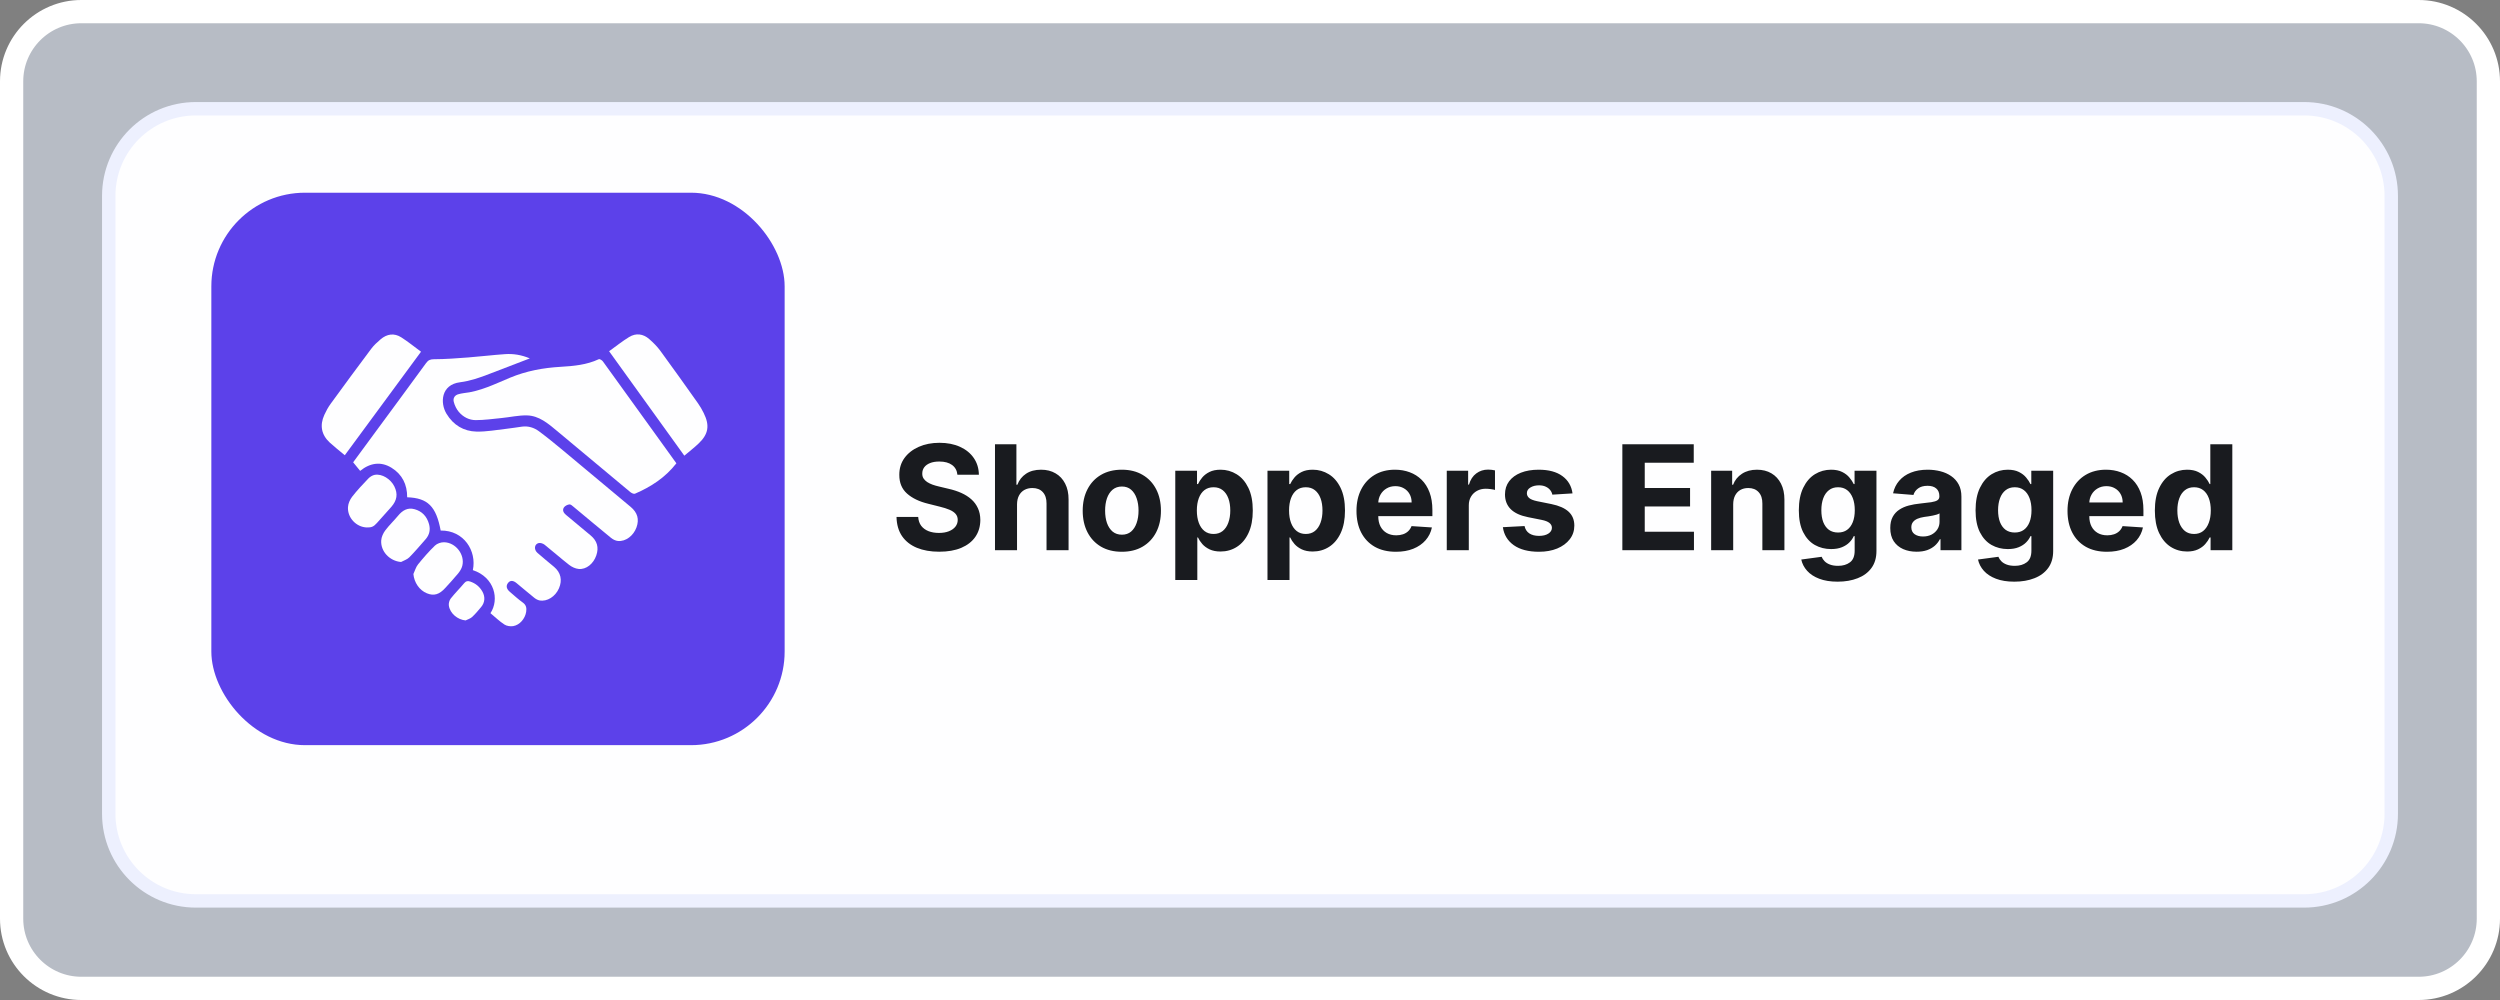 <?xml version="1.0" encoding="UTF-8"?> <svg xmlns="http://www.w3.org/2000/svg" width="245" height="98" viewBox="0 0 245 98" fill="none"><rect x="0" y="0" width="245" height="98" fill="#808080" stroke="none"/><path d="M7.973 1.139H237.027C240.801 1.139 243.861 4.199 243.861 7.973V90.027C243.861 93.802 240.801 96.861 237.027 96.861H7.973C4.199 96.861 1.139 93.802 1.139 90.027V7.973C1.139 4.199 4.199 1.139 7.973 1.139Z" fill="#E3ECFC" fill-opacity="0.55" stroke="white" stroke-width="2.278"></path><path d="M19.196 10.657H225.804C230.52 10.657 234.343 14.48 234.343 19.196V79.751C234.343 84.467 230.52 88.29 225.804 88.29H19.196C14.48 88.29 10.657 84.467 10.657 79.751V19.196C10.657 14.48 14.48 10.657 19.196 10.657Z" fill="#FEFEFF" stroke="#EDF0FE" stroke-width="1.314"></path><path d="M93.826 46.523C93.786 46.114 93.612 45.796 93.304 45.569C92.996 45.343 92.579 45.23 92.052 45.23C91.693 45.23 91.391 45.28 91.144 45.382C90.897 45.48 90.708 45.617 90.576 45.793C90.448 45.968 90.383 46.168 90.383 46.391C90.377 46.577 90.415 46.739 90.5 46.878C90.588 47.016 90.708 47.136 90.86 47.238C91.012 47.336 91.188 47.422 91.387 47.496C91.587 47.567 91.8 47.628 92.026 47.679L92.959 47.902C93.412 48.003 93.828 48.139 94.207 48.308C94.585 48.477 94.913 48.685 95.19 48.931C95.468 49.178 95.682 49.469 95.834 49.803C95.99 50.138 96.069 50.522 96.073 50.955C96.069 51.59 95.907 52.141 95.586 52.608C95.268 53.071 94.808 53.431 94.207 53.688C93.608 53.941 92.887 54.068 92.041 54.068C91.203 54.068 90.473 53.94 89.851 53.683C89.232 53.426 88.749 53.045 88.401 52.542C88.056 52.035 87.875 51.408 87.858 50.66H89.983C90.006 51.009 90.106 51.299 90.282 51.533C90.461 51.763 90.699 51.937 90.997 52.055C91.298 52.17 91.638 52.227 92.016 52.227C92.388 52.227 92.711 52.173 92.985 52.065C93.262 51.957 93.477 51.806 93.629 51.614C93.781 51.421 93.857 51.2 93.857 50.95C93.857 50.716 93.787 50.52 93.649 50.361C93.514 50.203 93.314 50.067 93.051 49.956C92.79 49.844 92.471 49.743 92.092 49.651L90.961 49.367C90.086 49.154 89.394 48.822 88.887 48.368C88.38 47.916 88.129 47.305 88.132 46.538C88.129 45.909 88.296 45.36 88.634 44.89C88.975 44.42 89.444 44.053 90.038 43.79C90.633 43.526 91.31 43.394 92.067 43.394C92.838 43.394 93.51 43.526 94.085 43.79C94.663 44.053 95.113 44.42 95.434 44.89C95.755 45.36 95.921 45.904 95.931 46.523H93.826ZM99.669 49.418V53.921H97.509V43.536H99.608V47.507H99.7C99.875 47.047 100.159 46.687 100.552 46.426C100.944 46.163 101.436 46.031 102.027 46.031C102.568 46.031 103.04 46.149 103.442 46.386C103.848 46.619 104.162 46.956 104.385 47.395C104.612 47.831 104.723 48.353 104.72 48.962V53.921H102.56V49.347C102.563 48.867 102.441 48.494 102.194 48.227C101.951 47.959 101.61 47.826 101.17 47.826C100.876 47.826 100.616 47.889 100.389 48.014C100.166 48.139 99.99 48.321 99.862 48.561C99.737 48.798 99.673 49.084 99.669 49.418ZM109.939 54.073C109.151 54.073 108.47 53.906 107.895 53.571C107.324 53.233 106.883 52.763 106.572 52.161C106.261 51.556 106.105 50.855 106.105 50.057C106.105 49.252 106.261 48.549 106.572 47.948C106.883 47.343 107.324 46.873 107.895 46.538C108.47 46.2 109.151 46.031 109.939 46.031C110.726 46.031 111.406 46.2 111.977 46.538C112.552 46.873 112.995 47.343 113.306 47.948C113.617 48.549 113.772 49.252 113.772 50.057C113.772 50.855 113.617 51.556 113.306 52.161C112.995 52.763 112.552 53.233 111.977 53.571C111.406 53.906 110.726 54.073 109.939 54.073ZM109.949 52.4C110.307 52.4 110.606 52.298 110.846 52.096C111.086 51.889 111.267 51.609 111.389 51.254C111.514 50.899 111.577 50.495 111.577 50.042C111.577 49.589 111.514 49.185 111.389 48.83C111.267 48.475 111.086 48.194 110.846 47.988C110.606 47.782 110.307 47.679 109.949 47.679C109.587 47.679 109.283 47.782 109.036 47.988C108.793 48.194 108.609 48.475 108.483 48.83C108.362 49.185 108.301 49.589 108.301 50.042C108.301 50.495 108.362 50.899 108.483 51.254C108.609 51.609 108.793 51.889 109.036 52.096C109.283 52.298 109.587 52.4 109.949 52.4ZM115.177 56.842V46.132H117.307V47.441H117.403C117.498 47.231 117.635 47.018 117.814 46.802C117.996 46.582 118.233 46.399 118.524 46.254C118.818 46.105 119.183 46.031 119.619 46.031C120.187 46.031 120.711 46.18 121.191 46.477C121.671 46.771 122.055 47.216 122.342 47.811C122.629 48.402 122.773 49.144 122.773 50.037C122.773 50.906 122.633 51.639 122.352 52.237C122.075 52.833 121.696 53.284 121.216 53.591C120.74 53.896 120.205 54.048 119.614 54.048C119.195 54.048 118.838 53.978 118.544 53.84C118.253 53.701 118.015 53.527 117.829 53.318C117.643 53.105 117.501 52.89 117.403 52.674H117.337V56.842H115.177ZM117.291 50.027C117.291 50.49 117.356 50.894 117.484 51.239C117.613 51.583 117.798 51.852 118.042 52.045C118.285 52.234 118.581 52.329 118.929 52.329C119.281 52.329 119.578 52.233 119.822 52.04C120.065 51.844 120.249 51.573 120.374 51.228C120.503 50.88 120.567 50.48 120.567 50.027C120.567 49.577 120.505 49.181 120.38 48.84C120.254 48.499 120.07 48.232 119.827 48.039C119.583 47.846 119.284 47.75 118.929 47.75C118.578 47.75 118.28 47.843 118.037 48.029C117.797 48.215 117.613 48.478 117.484 48.82C117.356 49.161 117.291 49.563 117.291 50.027ZM124.213 56.842V46.132H126.343V47.441H126.439C126.534 47.231 126.671 47.018 126.85 46.802C127.032 46.582 127.269 46.399 127.56 46.254C127.854 46.105 128.219 46.031 128.655 46.031C129.223 46.031 129.747 46.18 130.227 46.477C130.707 46.771 131.091 47.216 131.378 47.811C131.665 48.402 131.809 49.144 131.809 50.037C131.809 50.906 131.669 51.639 131.388 52.237C131.111 52.833 130.732 53.284 130.252 53.591C129.776 53.896 129.242 54.048 128.65 54.048C128.231 54.048 127.874 53.978 127.58 53.84C127.289 53.701 127.051 53.527 126.865 53.318C126.679 53.105 126.537 52.89 126.439 52.674H126.373V56.842H124.213ZM126.328 50.027C126.328 50.49 126.392 50.894 126.52 51.239C126.649 51.583 126.835 51.852 127.078 52.045C127.321 52.234 127.617 52.329 127.965 52.329C128.317 52.329 128.614 52.233 128.858 52.04C129.101 51.844 129.285 51.573 129.411 51.228C129.539 50.88 129.603 50.48 129.603 50.027C129.603 49.577 129.541 49.181 129.416 48.84C129.291 48.499 129.106 48.232 128.863 48.039C128.62 47.846 128.32 47.75 127.965 47.75C127.614 47.75 127.316 47.843 127.073 48.029C126.833 48.215 126.649 48.478 126.52 48.82C126.392 49.161 126.328 49.563 126.328 50.027ZM136.799 54.073C135.997 54.073 135.308 53.911 134.73 53.586C134.155 53.258 133.712 52.795 133.401 52.197C133.09 51.595 132.935 50.884 132.935 50.062C132.935 49.261 133.09 48.558 133.401 47.953C133.712 47.348 134.15 46.876 134.715 46.538C135.283 46.2 135.948 46.031 136.712 46.031C137.226 46.031 137.705 46.114 138.148 46.279C138.594 46.442 138.982 46.687 139.314 47.015C139.648 47.343 139.909 47.755 140.095 48.252C140.281 48.745 140.374 49.324 140.374 49.986V50.579H133.797V49.241H138.34C138.34 48.93 138.273 48.654 138.137 48.414C138.002 48.174 137.815 47.986 137.575 47.851C137.338 47.713 137.062 47.643 136.748 47.643C136.42 47.643 136.129 47.719 135.876 47.872C135.626 48.02 135.43 48.221 135.288 48.475C135.146 48.725 135.073 49.004 135.07 49.312V50.584C135.07 50.97 135.141 51.303 135.283 51.583C135.428 51.864 135.632 52.08 135.896 52.233C136.16 52.385 136.472 52.461 136.834 52.461C137.074 52.461 137.294 52.427 137.493 52.359C137.693 52.292 137.864 52.19 138.006 52.055C138.148 51.92 138.256 51.754 138.33 51.558L140.328 51.69C140.227 52.17 140.019 52.589 139.704 52.947C139.393 53.302 138.991 53.58 138.497 53.779C138.007 53.975 137.441 54.073 136.799 54.073ZM141.783 53.921V46.132H143.877V47.491H143.959C144.101 47.008 144.339 46.643 144.674 46.396C145.008 46.146 145.394 46.021 145.83 46.021C145.938 46.021 146.055 46.028 146.18 46.041C146.305 46.055 146.415 46.073 146.509 46.097V48.014C146.408 47.983 146.268 47.956 146.088 47.932C145.909 47.909 145.745 47.897 145.596 47.897C145.279 47.897 144.995 47.966 144.745 48.105C144.498 48.24 144.302 48.429 144.156 48.673C144.014 48.916 143.943 49.197 143.943 49.514V53.921H141.783ZM154.107 48.353L152.129 48.475C152.095 48.306 152.022 48.154 151.911 48.019C151.799 47.88 151.652 47.77 151.47 47.689C151.291 47.605 151.076 47.562 150.826 47.562C150.491 47.562 150.209 47.633 149.979 47.775C149.749 47.914 149.634 48.1 149.634 48.333C149.634 48.519 149.708 48.676 149.857 48.805C150.006 48.933 150.261 49.036 150.623 49.114L152.033 49.398C152.79 49.553 153.354 49.803 153.726 50.148C154.098 50.493 154.284 50.946 154.284 51.507C154.284 52.018 154.134 52.466 153.833 52.851C153.535 53.236 153.126 53.537 152.606 53.754C152.088 53.967 151.492 54.073 150.816 54.073C149.785 54.073 148.963 53.858 148.351 53.429C147.743 52.996 147.386 52.408 147.281 51.664L149.406 51.553C149.47 51.867 149.626 52.107 149.872 52.273C150.119 52.435 150.435 52.516 150.821 52.516C151.199 52.516 151.504 52.444 151.733 52.298C151.967 52.15 152.085 51.959 152.088 51.725C152.085 51.529 152.002 51.369 151.84 51.244C151.678 51.115 151.427 51.017 151.089 50.95L149.741 50.681C148.98 50.529 148.414 50.265 148.042 49.89C147.673 49.514 147.489 49.036 147.489 48.455C147.489 47.954 147.624 47.523 147.895 47.162C148.169 46.8 148.552 46.521 149.046 46.325C149.543 46.129 150.124 46.031 150.79 46.031C151.774 46.031 152.548 46.239 153.113 46.655C153.681 47.07 154.012 47.637 154.107 48.353ZM158.99 53.921V43.536H165.987V45.346H161.185V47.821H165.627V49.631H161.185V52.111H166.008V53.921H158.99ZM169.853 49.418V53.921H167.692V46.132H169.751V47.507H169.842C170.015 47.053 170.304 46.695 170.709 46.431C171.115 46.164 171.607 46.031 172.185 46.031C172.726 46.031 173.198 46.149 173.6 46.386C174.002 46.623 174.315 46.961 174.538 47.4C174.761 47.836 174.873 48.357 174.873 48.962V53.921H172.712V49.347C172.716 48.87 172.594 48.499 172.347 48.232C172.101 47.961 171.761 47.826 171.328 47.826C171.037 47.826 170.78 47.889 170.557 48.014C170.338 48.139 170.165 48.321 170.04 48.561C169.918 48.798 169.856 49.084 169.853 49.418ZM180.084 57.004C179.384 57.004 178.784 56.908 178.284 56.715C177.787 56.526 177.392 56.267 177.097 55.939C176.803 55.611 176.612 55.243 176.524 54.834L178.522 54.565C178.583 54.721 178.679 54.866 178.811 55.001C178.943 55.136 179.117 55.245 179.334 55.326C179.553 55.41 179.82 55.452 180.135 55.452C180.605 55.452 180.992 55.337 181.296 55.108C181.604 54.881 181.757 54.501 181.757 53.967V52.542H181.666C181.572 52.758 181.43 52.963 181.24 53.155C181.051 53.348 180.808 53.505 180.51 53.627C180.213 53.749 179.858 53.809 179.445 53.809C178.86 53.809 178.328 53.674 177.848 53.404C177.371 53.13 176.991 52.712 176.707 52.151C176.426 51.587 176.286 50.873 176.286 50.011C176.286 49.129 176.43 48.392 176.717 47.801C177.004 47.209 177.386 46.766 177.863 46.472C178.343 46.178 178.869 46.031 179.44 46.031C179.876 46.031 180.241 46.105 180.535 46.254C180.829 46.399 181.066 46.582 181.245 46.802C181.428 47.018 181.568 47.231 181.666 47.441H181.747V46.132H183.892V53.997C183.892 54.66 183.73 55.214 183.405 55.66C183.081 56.106 182.631 56.441 182.057 56.664C181.485 56.891 180.828 57.004 180.084 57.004ZM180.13 52.187C180.478 52.187 180.772 52.101 181.012 51.928C181.255 51.752 181.441 51.502 181.57 51.178C181.702 50.85 181.768 50.458 181.768 50.001C181.768 49.545 181.703 49.149 181.575 48.815C181.446 48.477 181.261 48.215 181.017 48.029C180.774 47.843 180.478 47.75 180.13 47.75C179.775 47.75 179.476 47.846 179.232 48.039C178.989 48.228 178.805 48.492 178.679 48.83C178.554 49.168 178.492 49.559 178.492 50.001C178.492 50.451 178.554 50.84 178.679 51.168C178.808 51.492 178.992 51.744 179.232 51.923C179.476 52.099 179.775 52.187 180.13 52.187ZM187.832 54.068C187.335 54.068 186.892 53.982 186.504 53.809C186.115 53.634 185.807 53.375 185.581 53.034C185.358 52.689 185.246 52.26 185.246 51.746C185.246 51.313 185.326 50.95 185.484 50.655C185.643 50.361 185.86 50.125 186.134 49.946C186.407 49.766 186.718 49.631 187.067 49.54C187.418 49.449 187.787 49.384 188.172 49.347C188.625 49.3 188.99 49.256 189.267 49.215C189.544 49.171 189.746 49.107 189.871 49.023C189.996 48.938 190.058 48.813 190.058 48.647V48.617C190.058 48.296 189.957 48.047 189.754 47.872C189.555 47.696 189.271 47.608 188.902 47.608C188.513 47.608 188.204 47.694 187.974 47.867C187.744 48.035 187.592 48.248 187.518 48.505L185.52 48.343C185.621 47.87 185.821 47.461 186.118 47.116C186.416 46.768 186.799 46.501 187.269 46.315C187.743 46.126 188.29 46.031 188.912 46.031C189.345 46.031 189.759 46.082 190.155 46.183C190.554 46.284 190.907 46.442 191.214 46.655C191.525 46.868 191.771 47.141 191.95 47.476C192.129 47.807 192.218 48.205 192.218 48.668V53.921H190.17V52.841H190.109C189.984 53.084 189.817 53.299 189.607 53.485C189.397 53.667 189.146 53.811 188.851 53.916C188.557 54.017 188.218 54.068 187.832 54.068ZM188.451 52.577C188.769 52.577 189.049 52.515 189.293 52.39C189.536 52.261 189.727 52.089 189.866 51.872C190.004 51.656 190.074 51.411 190.074 51.137V50.311C190.006 50.355 189.913 50.395 189.795 50.432C189.68 50.466 189.55 50.498 189.404 50.529C189.259 50.556 189.113 50.581 188.968 50.605C188.823 50.625 188.691 50.644 188.573 50.66C188.319 50.698 188.098 50.757 187.908 50.838C187.719 50.919 187.572 51.029 187.467 51.168C187.362 51.303 187.31 51.472 187.31 51.675C187.31 51.969 187.416 52.194 187.629 52.349C187.846 52.501 188.12 52.577 188.451 52.577ZM197.403 57.004C196.704 57.004 196.104 56.908 195.603 56.715C195.106 56.526 194.711 56.267 194.417 55.939C194.123 55.611 193.932 55.243 193.844 54.834L195.842 54.565C195.902 54.721 195.999 54.866 196.131 55.001C196.262 55.136 196.436 55.245 196.653 55.326C196.873 55.41 197.14 55.452 197.454 55.452C197.924 55.452 198.311 55.337 198.615 55.108C198.923 54.881 199.077 54.501 199.077 53.967V52.542H198.985C198.891 52.758 198.749 52.963 198.559 53.155C198.37 53.348 198.127 53.505 197.829 53.627C197.532 53.749 197.177 53.809 196.764 53.809C196.18 53.809 195.647 53.674 195.167 53.404C194.69 53.13 194.31 52.712 194.026 52.151C193.746 51.587 193.605 50.873 193.605 50.011C193.605 49.129 193.749 48.392 194.036 47.801C194.324 47.209 194.706 46.766 195.182 46.472C195.662 46.178 196.188 46.031 196.759 46.031C197.195 46.031 197.561 46.105 197.855 46.254C198.149 46.399 198.385 46.582 198.565 46.802C198.747 47.018 198.887 47.231 198.985 47.441H199.067V46.132H201.211V53.997C201.211 54.66 201.049 55.214 200.725 55.66C200.4 56.106 199.951 56.441 199.376 56.664C198.805 56.891 198.147 57.004 197.403 57.004ZM197.449 52.187C197.797 52.187 198.091 52.101 198.331 51.928C198.575 51.752 198.761 51.502 198.889 51.178C199.021 50.85 199.087 50.458 199.087 50.001C199.087 49.545 199.023 49.149 198.894 48.815C198.766 48.477 198.58 48.215 198.336 48.029C198.093 47.843 197.797 47.75 197.449 47.75C197.094 47.75 196.795 47.846 196.551 48.039C196.308 48.228 196.124 48.492 195.999 48.83C195.874 49.168 195.811 49.559 195.811 50.001C195.811 50.451 195.874 50.84 195.999 51.168C196.127 51.492 196.311 51.744 196.551 51.923C196.795 52.099 197.094 52.187 197.449 52.187ZM206.48 54.073C205.679 54.073 204.989 53.911 204.411 53.586C203.836 53.258 203.394 52.795 203.083 52.197C202.772 51.595 202.616 50.884 202.616 50.062C202.616 49.261 202.772 48.558 203.083 47.953C203.394 47.348 203.831 46.876 204.396 46.538C204.964 46.2 205.63 46.031 206.394 46.031C206.908 46.031 207.386 46.114 207.829 46.279C208.275 46.442 208.664 46.687 208.995 47.015C209.33 47.343 209.59 47.755 209.776 48.252C209.962 48.745 210.055 49.324 210.055 49.986V50.579H203.478V49.241H208.022C208.022 48.93 207.954 48.654 207.819 48.414C207.683 48.174 207.496 47.986 207.256 47.851C207.019 47.713 206.744 47.643 206.429 47.643C206.101 47.643 205.811 47.719 205.557 47.872C205.307 48.02 205.111 48.221 204.969 48.475C204.827 48.725 204.754 49.004 204.751 49.312V50.584C204.751 50.97 204.822 51.303 204.964 51.583C205.109 51.864 205.314 52.08 205.577 52.233C205.841 52.385 206.154 52.461 206.516 52.461C206.756 52.461 206.975 52.427 207.175 52.359C207.374 52.292 207.545 52.19 207.687 52.055C207.829 51.92 207.937 51.754 208.011 51.558L210.009 51.69C209.908 52.17 209.7 52.589 209.386 52.947C209.075 53.302 208.672 53.58 208.179 53.779C207.689 53.975 207.122 54.073 206.48 54.073ZM214.335 54.048C213.743 54.048 213.207 53.896 212.727 53.591C212.251 53.284 211.872 52.833 211.591 52.237C211.314 51.639 211.176 50.906 211.176 50.037C211.176 49.144 211.319 48.402 211.607 47.811C211.894 47.216 212.276 46.771 212.753 46.477C213.233 46.18 213.758 46.031 214.33 46.031C214.766 46.031 215.129 46.105 215.42 46.254C215.714 46.399 215.951 46.582 216.13 46.802C216.312 47.018 216.451 47.231 216.546 47.441H216.611V43.536H218.767V53.921H216.637V52.674H216.546C216.444 52.89 216.3 53.105 216.114 53.318C215.932 53.527 215.694 53.701 215.4 53.84C215.109 53.978 214.754 54.048 214.335 54.048ZM215.019 52.329C215.367 52.329 215.662 52.234 215.902 52.045C216.145 51.852 216.331 51.583 216.459 51.239C216.591 50.894 216.657 50.49 216.657 50.027C216.657 49.563 216.593 49.161 216.464 48.82C216.336 48.478 216.15 48.215 215.907 48.029C215.663 47.843 215.367 47.75 215.019 47.75C214.664 47.75 214.365 47.846 214.122 48.039C213.878 48.232 213.694 48.499 213.569 48.84C213.444 49.181 213.381 49.577 213.381 50.027C213.381 50.48 213.444 50.88 213.569 51.228C213.697 51.573 213.882 51.844 214.122 52.04C214.365 52.233 214.664 52.329 215.019 52.329Z" fill="#191B1F"></path><rect x="20.711" y="18.885" width="56.184" height="54.141" rx="9.18" fill="#5C41EA"></rect><path d="M48.064 60.091C48.962 58.743 48.465 56.57 46.339 55.873C46.736 53.989 45.46 51.963 43.186 51.993C42.743 49.623 41.927 48.802 39.903 48.733C39.91 47.483 39.417 46.493 38.376 45.846C37.365 45.217 36.305 45.33 35.294 46.145C35.072 45.873 34.849 45.6 34.609 45.305C35.362 44.281 36.117 43.255 36.871 42.23C38.501 40.015 40.136 37.805 41.755 35.582C41.969 35.288 42.169 35.205 42.538 35.204C43.651 35.201 44.764 35.115 45.875 35.031C47.083 34.938 48.288 34.789 49.496 34.706C50.315 34.65 51.119 34.782 51.922 35.123C50.574 35.639 49.272 36.13 47.975 36.637C47.035 37.004 46.097 37.334 45.087 37.461C43.209 37.698 43.116 39.492 43.758 40.552C44.437 41.673 45.454 42.265 46.683 42.295C47.675 42.321 48.674 42.127 49.669 42.017C50.167 41.962 50.662 41.877 51.159 41.81C51.771 41.729 52.336 41.907 52.821 42.266C53.615 42.855 54.383 43.483 55.145 44.116C57.37 45.964 59.586 47.822 61.806 49.675C62.474 50.234 62.66 50.883 62.379 51.676C62.087 52.499 61.32 53.087 60.559 53.016C60.328 52.994 60.076 52.87 59.889 52.718C58.659 51.716 57.446 50.691 56.223 49.678C56.095 49.572 55.93 49.415 55.8 49.432C55.608 49.458 55.37 49.572 55.264 49.731C55.087 49.996 55.226 50.257 55.456 50.449C56.262 51.121 57.068 51.792 57.874 52.464C58.524 53.007 58.706 53.646 58.436 54.435C58.157 55.248 57.457 55.827 56.711 55.758C56.388 55.728 56.039 55.562 55.775 55.357C54.959 54.724 54.186 54.031 53.377 53.388C53.222 53.265 52.959 53.175 52.781 53.221C52.359 53.331 52.304 53.861 52.672 54.184C53.204 54.653 53.756 55.098 54.299 55.553C54.956 56.104 55.126 56.85 54.778 57.655C54.427 58.465 53.614 58.983 52.871 58.841C52.69 58.806 52.506 58.701 52.358 58.582C51.772 58.112 51.203 57.62 50.622 57.144C50.277 56.86 49.989 56.864 49.782 57.136C49.571 57.413 49.627 57.711 49.962 57.997C50.382 58.357 50.792 58.733 51.239 59.054C51.574 59.295 51.62 59.596 51.564 59.961C51.463 60.626 50.932 61.256 50.291 61.359C50.013 61.404 49.659 61.353 49.426 61.2C48.946 60.886 48.524 60.475 48.064 60.092L48.064 60.091Z" fill="#FEFEFF"></path><path d="M66.285 45.404C65.18 46.822 63.775 47.715 62.227 48.383C62.111 48.432 61.888 48.321 61.765 48.219C59.367 46.228 56.975 44.228 54.584 42.229C53.708 41.497 52.819 40.737 51.644 40.71C50.817 40.691 49.987 40.885 49.156 40.967C48.314 41.051 47.47 41.17 46.627 41.172C45.988 41.174 45.395 40.873 44.965 40.367C44.736 40.098 44.562 39.74 44.472 39.392C44.373 39.012 44.566 38.715 44.965 38.622C45.114 38.588 45.264 38.546 45.415 38.531C47.037 38.368 48.495 37.636 49.971 37.021C51.578 36.351 53.224 36.049 54.93 35.949C56.21 35.873 57.486 35.762 58.683 35.202C58.772 35.16 59 35.302 59.086 35.421C60.777 37.749 62.456 40.087 64.138 42.423C64.849 43.411 65.56 44.398 66.284 45.403L66.285 45.404Z" fill="#FEFEFF"></path><path d="M33.79 44.614C33.27 44.178 32.778 43.795 32.319 43.374C31.499 42.619 31.316 41.687 31.784 40.66C31.957 40.281 32.159 39.909 32.401 39.576C33.714 37.771 35.036 35.972 36.375 34.188C36.638 33.837 36.97 33.533 37.302 33.25C37.925 32.721 38.63 32.618 39.322 33.058C39.983 33.479 40.597 33.98 41.26 34.467C38.748 37.878 36.281 41.229 33.789 44.614L33.79 44.614Z" fill="#FEFEFF"></path><path d="M59.692 34.42C60.366 33.937 60.982 33.44 61.648 33.032C62.326 32.616 63.028 32.706 63.63 33.234C64.022 33.577 64.402 33.955 64.712 34.378C65.963 36.084 67.189 37.812 68.414 39.539C68.62 39.83 68.798 40.146 68.958 40.467C69.569 41.694 69.436 42.536 68.462 43.464C68.032 43.874 67.56 44.236 67.064 44.657C64.609 41.248 62.173 37.866 59.692 34.421L59.692 34.42Z" fill="#FEFEFF"></path><path d="M35.946 51.69C34.923 51.663 34.032 50.735 34.103 49.688C34.126 49.341 34.295 48.955 34.508 48.682C34.999 48.053 35.546 47.469 36.096 46.896C36.262 46.723 36.505 46.574 36.732 46.534C37.433 46.409 38.291 46.944 38.646 47.669C39.008 48.409 38.913 49.038 38.333 49.694C37.87 50.216 37.405 50.735 36.938 51.254C36.609 51.619 36.414 51.702 35.946 51.69H35.946Z" fill="#FEFEFF"></path><path d="M39.304 55.075C38.197 54.987 37.281 54.042 37.36 52.95C37.385 52.617 37.552 52.252 37.754 51.983C38.138 51.471 38.607 51.029 39.016 50.536C39.45 50.013 39.95 49.714 40.628 49.902C41.36 50.105 41.83 50.598 42.042 51.354C42.2 51.915 42.087 52.416 41.709 52.846C41.181 53.445 40.668 54.058 40.109 54.621C39.898 54.834 39.576 54.928 39.304 55.075L39.304 55.075Z" fill="#FEFEFF"></path><path d="M40.512 56.253C40.66 55.937 40.755 55.574 40.966 55.312C41.485 54.669 42.03 54.042 42.621 53.472C42.837 53.263 43.214 53.134 43.515 53.14C44.666 53.16 45.584 54.366 45.303 55.457C45.235 55.724 45.072 55.984 44.897 56.198C44.5 56.683 44.07 57.139 43.651 57.605C43.054 58.269 42.522 58.425 41.834 58.143C41.092 57.839 40.592 57.091 40.512 56.253V56.253Z" fill="#FEFEFF"></path><path d="M45.63 60.802C44.852 60.734 44.103 60.121 43.988 59.354C43.955 59.133 44.035 58.831 44.17 58.658C44.585 58.132 45.063 57.663 45.492 57.148C45.668 56.936 45.838 56.912 46.072 56.989C46.599 57.164 47.006 57.49 47.284 57.99C47.562 58.491 47.522 59.047 47.157 59.483C46.874 59.822 46.59 60.166 46.27 60.463C46.097 60.624 45.846 60.692 45.63 60.802Z" fill="#FEFEFF"></path></svg> 